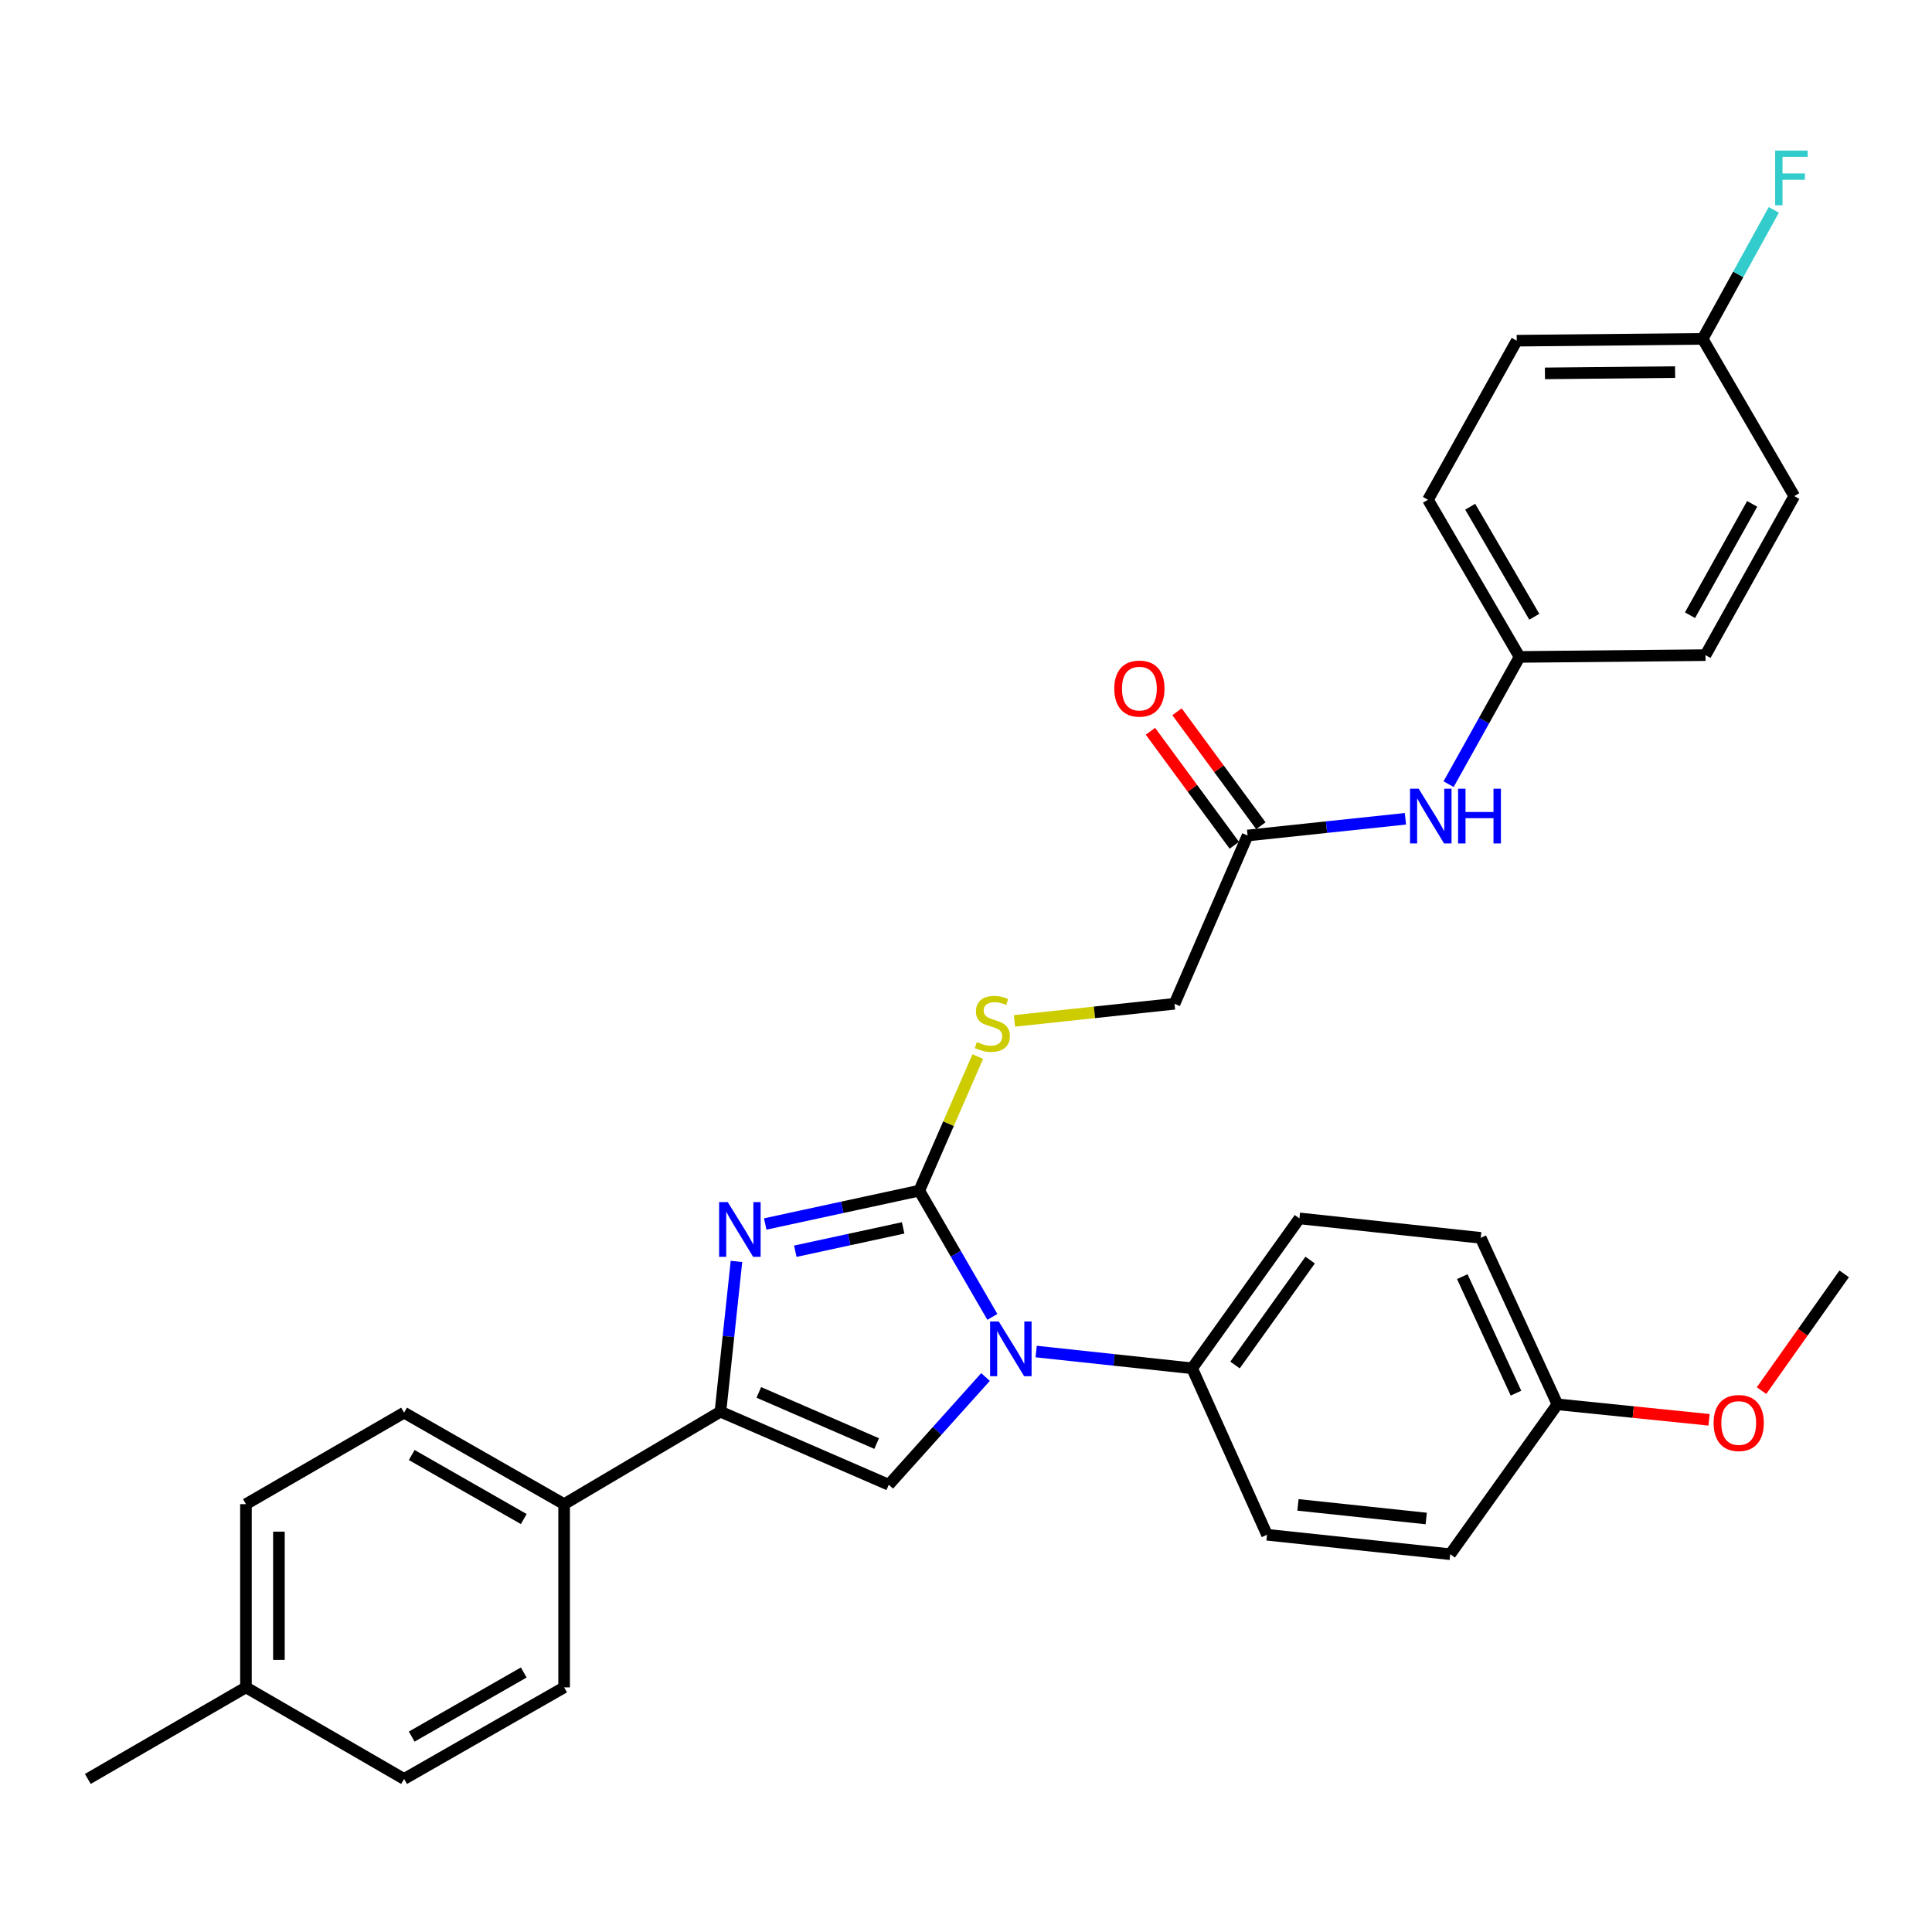 <?xml version='1.0' encoding='iso-8859-1'?>
<svg version='1.1' baseProfile='full'
              xmlns='http://www.w3.org/2000/svg'
                      xmlns:rdkit='http://www.rdkit.org/xml'
                      xmlns:xlink='http://www.w3.org/1999/xlink'
                  xml:space='preserve'
width='1000px' height='1000px' viewBox='0 0 1000 1000'>
<!-- END OF HEADER -->
<rect style='opacity:1.0;fill:#FFFFFF;stroke:none' width='1000' height='1000' x='0' y='0'> </rect>
<path class='bond-0' d='M 475.814,616.283 L 494.728,648.954' style='fill:none;fill-rule:evenodd;stroke:#000000;stroke-width:6px;stroke-linecap:butt;stroke-linejoin:miter;stroke-opacity:1' />
<path class='bond-0' d='M 494.728,648.954 L 513.643,681.626' style='fill:none;fill-rule:evenodd;stroke:#0000FF;stroke-width:6px;stroke-linecap:butt;stroke-linejoin:miter;stroke-opacity:1' />
<path class='bond-1' d='M 475.814,616.283 L 435.943,624.913' style='fill:none;fill-rule:evenodd;stroke:#000000;stroke-width:6px;stroke-linecap:butt;stroke-linejoin:miter;stroke-opacity:1' />
<path class='bond-1' d='M 435.943,624.913 L 396.073,633.543' style='fill:none;fill-rule:evenodd;stroke:#0000FF;stroke-width:6px;stroke-linecap:butt;stroke-linejoin:miter;stroke-opacity:1' />
<path class='bond-1' d='M 467.463,635.551 L 439.554,641.593' style='fill:none;fill-rule:evenodd;stroke:#000000;stroke-width:6px;stroke-linecap:butt;stroke-linejoin:miter;stroke-opacity:1' />
<path class='bond-1' d='M 439.554,641.593 L 411.644,647.634' style='fill:none;fill-rule:evenodd;stroke:#0000FF;stroke-width:6px;stroke-linecap:butt;stroke-linejoin:miter;stroke-opacity:1' />
<path class='bond-4' d='M 475.814,616.283 L 490.957,581.581' style='fill:none;fill-rule:evenodd;stroke:#000000;stroke-width:6px;stroke-linecap:butt;stroke-linejoin:miter;stroke-opacity:1' />
<path class='bond-4' d='M 490.957,581.581 L 506.1,546.88' style='fill:none;fill-rule:evenodd;stroke:#CCCC00;stroke-width:6px;stroke-linecap:butt;stroke-linejoin:miter;stroke-opacity:1' />
<path class='bond-3' d='M 510.105,712.741 L 485.062,740.625' style='fill:none;fill-rule:evenodd;stroke:#0000FF;stroke-width:6px;stroke-linecap:butt;stroke-linejoin:miter;stroke-opacity:1' />
<path class='bond-3' d='M 485.062,740.625 L 460.019,768.509' style='fill:none;fill-rule:evenodd;stroke:#000000;stroke-width:6px;stroke-linecap:butt;stroke-linejoin:miter;stroke-opacity:1' />
<path class='bond-5' d='M 536.309,699.558 L 576.676,703.893' style='fill:none;fill-rule:evenodd;stroke:#0000FF;stroke-width:6px;stroke-linecap:butt;stroke-linejoin:miter;stroke-opacity:1' />
<path class='bond-5' d='M 576.676,703.893 L 617.042,708.229' style='fill:none;fill-rule:evenodd;stroke:#000000;stroke-width:6px;stroke-linecap:butt;stroke-linejoin:miter;stroke-opacity:1' />
<path class='bond-2' d='M 381.194,652.913 L 377.046,691.797' style='fill:none;fill-rule:evenodd;stroke:#0000FF;stroke-width:6px;stroke-linecap:butt;stroke-linejoin:miter;stroke-opacity:1' />
<path class='bond-2' d='M 377.046,691.797 L 372.898,730.68' style='fill:none;fill-rule:evenodd;stroke:#000000;stroke-width:6px;stroke-linecap:butt;stroke-linejoin:miter;stroke-opacity:1' />
<path class='bond-6' d='M 372.898,730.68 L 291.988,778.549' style='fill:none;fill-rule:evenodd;stroke:#000000;stroke-width:6px;stroke-linecap:butt;stroke-linejoin:miter;stroke-opacity:1' />
<path class='bond-31' d='M 372.898,730.68 L 460.019,768.509' style='fill:none;fill-rule:evenodd;stroke:#000000;stroke-width:6px;stroke-linecap:butt;stroke-linejoin:miter;stroke-opacity:1' />
<path class='bond-31' d='M 392.763,720.701 L 453.748,747.181' style='fill:none;fill-rule:evenodd;stroke:#000000;stroke-width:6px;stroke-linecap:butt;stroke-linejoin:miter;stroke-opacity:1' />
<path class='bond-10' d='M 525.075,528.412 L 566.498,523.985' style='fill:none;fill-rule:evenodd;stroke:#CCCC00;stroke-width:6px;stroke-linecap:butt;stroke-linejoin:miter;stroke-opacity:1' />
<path class='bond-10' d='M 566.498,523.985 L 607.922,519.558' style='fill:none;fill-rule:evenodd;stroke:#000000;stroke-width:6px;stroke-linecap:butt;stroke-linejoin:miter;stroke-opacity:1' />
<path class='bond-11' d='M 617.042,708.229 L 672.582,630.637' style='fill:none;fill-rule:evenodd;stroke:#000000;stroke-width:6px;stroke-linecap:butt;stroke-linejoin:miter;stroke-opacity:1' />
<path class='bond-11' d='M 639.25,706.523 L 678.128,652.209' style='fill:none;fill-rule:evenodd;stroke:#000000;stroke-width:6px;stroke-linecap:butt;stroke-linejoin:miter;stroke-opacity:1' />
<path class='bond-12' d='M 617.042,708.229 L 655.81,794.392' style='fill:none;fill-rule:evenodd;stroke:#000000;stroke-width:6px;stroke-linecap:butt;stroke-linejoin:miter;stroke-opacity:1' />
<path class='bond-13' d='M 291.988,778.549 L 209.153,731.192' style='fill:none;fill-rule:evenodd;stroke:#000000;stroke-width:6px;stroke-linecap:butt;stroke-linejoin:miter;stroke-opacity:1' />
<path class='bond-13' d='M 271.092,786.261 L 213.108,753.111' style='fill:none;fill-rule:evenodd;stroke:#000000;stroke-width:6px;stroke-linecap:butt;stroke-linejoin:miter;stroke-opacity:1' />
<path class='bond-14' d='M 291.988,778.549 L 291.988,873.378' style='fill:none;fill-rule:evenodd;stroke:#000000;stroke-width:6px;stroke-linecap:butt;stroke-linejoin:miter;stroke-opacity:1' />
<path class='bond-7' d='M 645.751,432.456 L 607.922,519.558' style='fill:none;fill-rule:evenodd;stroke:#000000;stroke-width:6px;stroke-linecap:butt;stroke-linejoin:miter;stroke-opacity:1' />
<path class='bond-8' d='M 645.751,432.456 L 686.598,428.127' style='fill:none;fill-rule:evenodd;stroke:#000000;stroke-width:6px;stroke-linecap:butt;stroke-linejoin:miter;stroke-opacity:1' />
<path class='bond-8' d='M 686.598,428.127 L 727.446,423.798' style='fill:none;fill-rule:evenodd;stroke:#0000FF;stroke-width:6px;stroke-linecap:butt;stroke-linejoin:miter;stroke-opacity:1' />
<path class='bond-9' d='M 652.624,427.4 L 630.92,397.9' style='fill:none;fill-rule:evenodd;stroke:#000000;stroke-width:6px;stroke-linecap:butt;stroke-linejoin:miter;stroke-opacity:1' />
<path class='bond-9' d='M 630.92,397.9 L 609.217,368.4' style='fill:none;fill-rule:evenodd;stroke:#FF0000;stroke-width:6px;stroke-linecap:butt;stroke-linejoin:miter;stroke-opacity:1' />
<path class='bond-9' d='M 638.878,437.513 L 617.174,408.013' style='fill:none;fill-rule:evenodd;stroke:#000000;stroke-width:6px;stroke-linecap:butt;stroke-linejoin:miter;stroke-opacity:1' />
<path class='bond-9' d='M 617.174,408.013 L 595.471,378.513' style='fill:none;fill-rule:evenodd;stroke:#FF0000;stroke-width:6px;stroke-linecap:butt;stroke-linejoin:miter;stroke-opacity:1' />
<path class='bond-15' d='M 749.784,405.888 L 768.154,372.958' style='fill:none;fill-rule:evenodd;stroke:#0000FF;stroke-width:6px;stroke-linecap:butt;stroke-linejoin:miter;stroke-opacity:1' />
<path class='bond-15' d='M 768.154,372.958 L 786.524,340.027' style='fill:none;fill-rule:evenodd;stroke:#000000;stroke-width:6px;stroke-linecap:butt;stroke-linejoin:miter;stroke-opacity:1' />
<path class='bond-18' d='M 672.582,630.637 L 766.424,640.715' style='fill:none;fill-rule:evenodd;stroke:#000000;stroke-width:6px;stroke-linecap:butt;stroke-linejoin:miter;stroke-opacity:1' />
<path class='bond-19' d='M 655.81,794.392 L 750.629,804.451' style='fill:none;fill-rule:evenodd;stroke:#000000;stroke-width:6px;stroke-linecap:butt;stroke-linejoin:miter;stroke-opacity:1' />
<path class='bond-19' d='M 671.833,778.93 L 738.207,785.972' style='fill:none;fill-rule:evenodd;stroke:#000000;stroke-width:6px;stroke-linecap:butt;stroke-linejoin:miter;stroke-opacity:1' />
<path class='bond-21' d='M 209.153,731.192 L 127.304,778.549' style='fill:none;fill-rule:evenodd;stroke:#000000;stroke-width:6px;stroke-linecap:butt;stroke-linejoin:miter;stroke-opacity:1' />
<path class='bond-20' d='M 291.988,873.378 L 209.153,920.783' style='fill:none;fill-rule:evenodd;stroke:#000000;stroke-width:6px;stroke-linecap:butt;stroke-linejoin:miter;stroke-opacity:1' />
<path class='bond-20' d='M 271.086,865.677 L 213.102,898.86' style='fill:none;fill-rule:evenodd;stroke:#000000;stroke-width:6px;stroke-linecap:butt;stroke-linejoin:miter;stroke-opacity:1' />
<path class='bond-24' d='M 786.524,340.027 L 882.756,339.097' style='fill:none;fill-rule:evenodd;stroke:#000000;stroke-width:6px;stroke-linecap:butt;stroke-linejoin:miter;stroke-opacity:1' />
<path class='bond-25' d='M 786.524,340.027 L 739.119,258.671' style='fill:none;fill-rule:evenodd;stroke:#000000;stroke-width:6px;stroke-linecap:butt;stroke-linejoin:miter;stroke-opacity:1' />
<path class='bond-25' d='M 794.158,319.231 L 760.975,262.282' style='fill:none;fill-rule:evenodd;stroke:#000000;stroke-width:6px;stroke-linecap:butt;stroke-linejoin:miter;stroke-opacity:1' />
<path class='bond-16' d='M 881.296,175.39 L 785.054,176.338' style='fill:none;fill-rule:evenodd;stroke:#000000;stroke-width:6px;stroke-linecap:butt;stroke-linejoin:miter;stroke-opacity:1' />
<path class='bond-16' d='M 867.028,192.597 L 799.659,193.261' style='fill:none;fill-rule:evenodd;stroke:#000000;stroke-width:6px;stroke-linecap:butt;stroke-linejoin:miter;stroke-opacity:1' />
<path class='bond-23' d='M 881.296,175.39 L 899.707,142.009' style='fill:none;fill-rule:evenodd;stroke:#000000;stroke-width:6px;stroke-linecap:butt;stroke-linejoin:miter;stroke-opacity:1' />
<path class='bond-23' d='M 899.707,142.009 L 918.118,108.628' style='fill:none;fill-rule:evenodd;stroke:#33CCCC;stroke-width:6px;stroke-linecap:butt;stroke-linejoin:miter;stroke-opacity:1' />
<path class='bond-34' d='M 881.296,175.39 L 928.71,256.774' style='fill:none;fill-rule:evenodd;stroke:#000000;stroke-width:6px;stroke-linecap:butt;stroke-linejoin:miter;stroke-opacity:1' />
<path class='bond-17' d='M 806.121,726.878 L 750.629,804.451' style='fill:none;fill-rule:evenodd;stroke:#000000;stroke-width:6px;stroke-linecap:butt;stroke-linejoin:miter;stroke-opacity:1' />
<path class='bond-28' d='M 806.121,726.878 L 845.359,730.886' style='fill:none;fill-rule:evenodd;stroke:#000000;stroke-width:6px;stroke-linecap:butt;stroke-linejoin:miter;stroke-opacity:1' />
<path class='bond-28' d='M 845.359,730.886 L 884.596,734.894' style='fill:none;fill-rule:evenodd;stroke:#FF0000;stroke-width:6px;stroke-linecap:butt;stroke-linejoin:miter;stroke-opacity:1' />
<path class='bond-32' d='M 806.121,726.878 L 766.424,640.715' style='fill:none;fill-rule:evenodd;stroke:#000000;stroke-width:6px;stroke-linecap:butt;stroke-linejoin:miter;stroke-opacity:1' />
<path class='bond-32' d='M 784.667,721.095 L 756.879,660.781' style='fill:none;fill-rule:evenodd;stroke:#000000;stroke-width:6px;stroke-linecap:butt;stroke-linejoin:miter;stroke-opacity:1' />
<path class='bond-22' d='M 209.153,920.783 L 127.304,873.378' style='fill:none;fill-rule:evenodd;stroke:#000000;stroke-width:6px;stroke-linecap:butt;stroke-linejoin:miter;stroke-opacity:1' />
<path class='bond-33' d='M 127.304,778.549 L 127.304,873.378' style='fill:none;fill-rule:evenodd;stroke:#000000;stroke-width:6px;stroke-linecap:butt;stroke-linejoin:miter;stroke-opacity:1' />
<path class='bond-33' d='M 144.369,792.774 L 144.369,859.154' style='fill:none;fill-rule:evenodd;stroke:#000000;stroke-width:6px;stroke-linecap:butt;stroke-linejoin:miter;stroke-opacity:1' />
<path class='bond-29' d='M 127.304,873.378 L 45.455,920.783' style='fill:none;fill-rule:evenodd;stroke:#000000;stroke-width:6px;stroke-linecap:butt;stroke-linejoin:miter;stroke-opacity:1' />
<path class='bond-27' d='M 882.756,339.097 L 928.71,256.774' style='fill:none;fill-rule:evenodd;stroke:#000000;stroke-width:6px;stroke-linecap:butt;stroke-linejoin:miter;stroke-opacity:1' />
<path class='bond-27' d='M 874.748,318.431 L 906.915,260.805' style='fill:none;fill-rule:evenodd;stroke:#000000;stroke-width:6px;stroke-linecap:butt;stroke-linejoin:miter;stroke-opacity:1' />
<path class='bond-26' d='M 739.119,258.671 L 785.054,176.338' style='fill:none;fill-rule:evenodd;stroke:#000000;stroke-width:6px;stroke-linecap:butt;stroke-linejoin:miter;stroke-opacity:1' />
<path class='bond-30' d='M 911.763,719.781 L 933.154,689.563' style='fill:none;fill-rule:evenodd;stroke:#FF0000;stroke-width:6px;stroke-linecap:butt;stroke-linejoin:miter;stroke-opacity:1' />
<path class='bond-30' d='M 933.154,689.563 L 954.545,659.345' style='fill:none;fill-rule:evenodd;stroke:#000000;stroke-width:6px;stroke-linecap:butt;stroke-linejoin:miter;stroke-opacity:1' />
<path  class='atom-1' d='M 516.949 683.991
L 526.229 698.991
Q 527.149 700.471, 528.629 703.151
Q 530.109 705.831, 530.189 705.991
L 530.189 683.991
L 533.949 683.991
L 533.949 712.311
L 530.069 712.311
L 520.109 695.911
Q 518.949 693.991, 517.709 691.791
Q 516.509 689.591, 516.149 688.911
L 516.149 712.311
L 512.469 712.311
L 512.469 683.991
L 516.949 683.991
' fill='#0000FF'/>
<path  class='atom-2' d='M 376.698 622.222
L 385.978 637.222
Q 386.898 638.702, 388.378 641.382
Q 389.858 644.062, 389.938 644.222
L 389.938 622.222
L 393.698 622.222
L 393.698 650.542
L 389.818 650.542
L 379.858 634.142
Q 378.698 632.222, 377.458 630.022
Q 376.258 627.822, 375.898 627.142
L 375.898 650.542
L 372.218 650.542
L 372.218 622.222
L 376.698 622.222
' fill='#0000FF'/>
<path  class='atom-5' d='M 505.624 539.356
Q 505.944 539.476, 507.264 540.036
Q 508.584 540.596, 510.024 540.956
Q 511.504 541.276, 512.944 541.276
Q 515.624 541.276, 517.184 539.996
Q 518.744 538.676, 518.744 536.396
Q 518.744 534.836, 517.944 533.876
Q 517.184 532.916, 515.984 532.396
Q 514.784 531.876, 512.784 531.276
Q 510.264 530.516, 508.744 529.796
Q 507.264 529.076, 506.184 527.556
Q 505.144 526.036, 505.144 523.476
Q 505.144 519.916, 507.544 517.716
Q 509.984 515.516, 514.784 515.516
Q 518.064 515.516, 521.784 517.076
L 520.864 520.156
Q 517.464 518.756, 514.904 518.756
Q 512.144 518.756, 510.624 519.916
Q 509.104 521.036, 509.144 522.996
Q 509.144 524.516, 509.904 525.436
Q 510.704 526.356, 511.824 526.876
Q 512.984 527.396, 514.904 527.996
Q 517.464 528.796, 518.984 529.596
Q 520.504 530.396, 521.584 532.036
Q 522.704 533.636, 522.704 536.396
Q 522.704 540.316, 520.064 542.436
Q 517.464 544.516, 513.104 544.516
Q 510.584 544.516, 508.664 543.956
Q 506.784 543.436, 504.544 542.516
L 505.624 539.356
' fill='#CCCC00'/>
<path  class='atom-9' d='M 734.31 408.247
L 743.59 423.247
Q 744.51 424.727, 745.99 427.407
Q 747.47 430.087, 747.55 430.247
L 747.55 408.247
L 751.31 408.247
L 751.31 436.567
L 747.43 436.567
L 737.47 420.167
Q 736.31 418.247, 735.07 416.047
Q 733.87 413.847, 733.51 413.167
L 733.51 436.567
L 729.83 436.567
L 729.83 408.247
L 734.31 408.247
' fill='#0000FF'/>
<path  class='atom-9' d='M 754.71 408.247
L 758.55 408.247
L 758.55 420.287
L 773.03 420.287
L 773.03 408.247
L 776.87 408.247
L 776.87 436.567
L 773.03 436.567
L 773.03 423.487
L 758.55 423.487
L 758.55 436.567
L 754.71 436.567
L 754.71 408.247
' fill='#0000FF'/>
<path  class='atom-10' d='M 576.747 356.414
Q 576.747 349.614, 580.107 345.814
Q 583.467 342.014, 589.747 342.014
Q 596.027 342.014, 599.387 345.814
Q 602.747 349.614, 602.747 356.414
Q 602.747 363.294, 599.347 367.214
Q 595.947 371.094, 589.747 371.094
Q 583.507 371.094, 580.107 367.214
Q 576.747 363.334, 576.747 356.414
M 589.747 367.894
Q 594.067 367.894, 596.387 365.014
Q 598.747 362.094, 598.747 356.414
Q 598.747 350.854, 596.387 348.054
Q 594.067 345.214, 589.747 345.214
Q 585.427 345.214, 583.067 348.014
Q 580.747 350.814, 580.747 356.414
Q 580.747 362.134, 583.067 365.014
Q 585.427 367.894, 589.747 367.894
' fill='#FF0000'/>
<path  class='atom-24' d='M 918.82 77.93
L 935.66 77.93
L 935.66 81.17
L 922.62 81.17
L 922.62 89.77
L 934.22 89.77
L 934.22 93.05
L 922.62 93.05
L 922.62 106.25
L 918.82 106.25
L 918.82 77.93
' fill='#33CCCC'/>
<path  class='atom-29' d='M 886.954 736.543
Q 886.954 729.743, 890.314 725.943
Q 893.674 722.143, 899.954 722.143
Q 906.234 722.143, 909.594 725.943
Q 912.954 729.743, 912.954 736.543
Q 912.954 743.423, 909.554 747.343
Q 906.154 751.223, 899.954 751.223
Q 893.714 751.223, 890.314 747.343
Q 886.954 743.463, 886.954 736.543
M 899.954 748.023
Q 904.274 748.023, 906.594 745.143
Q 908.954 742.223, 908.954 736.543
Q 908.954 730.983, 906.594 728.183
Q 904.274 725.343, 899.954 725.343
Q 895.634 725.343, 893.274 728.143
Q 890.954 730.943, 890.954 736.543
Q 890.954 742.263, 893.274 745.143
Q 895.634 748.023, 899.954 748.023
' fill='#FF0000'/>
</svg>
